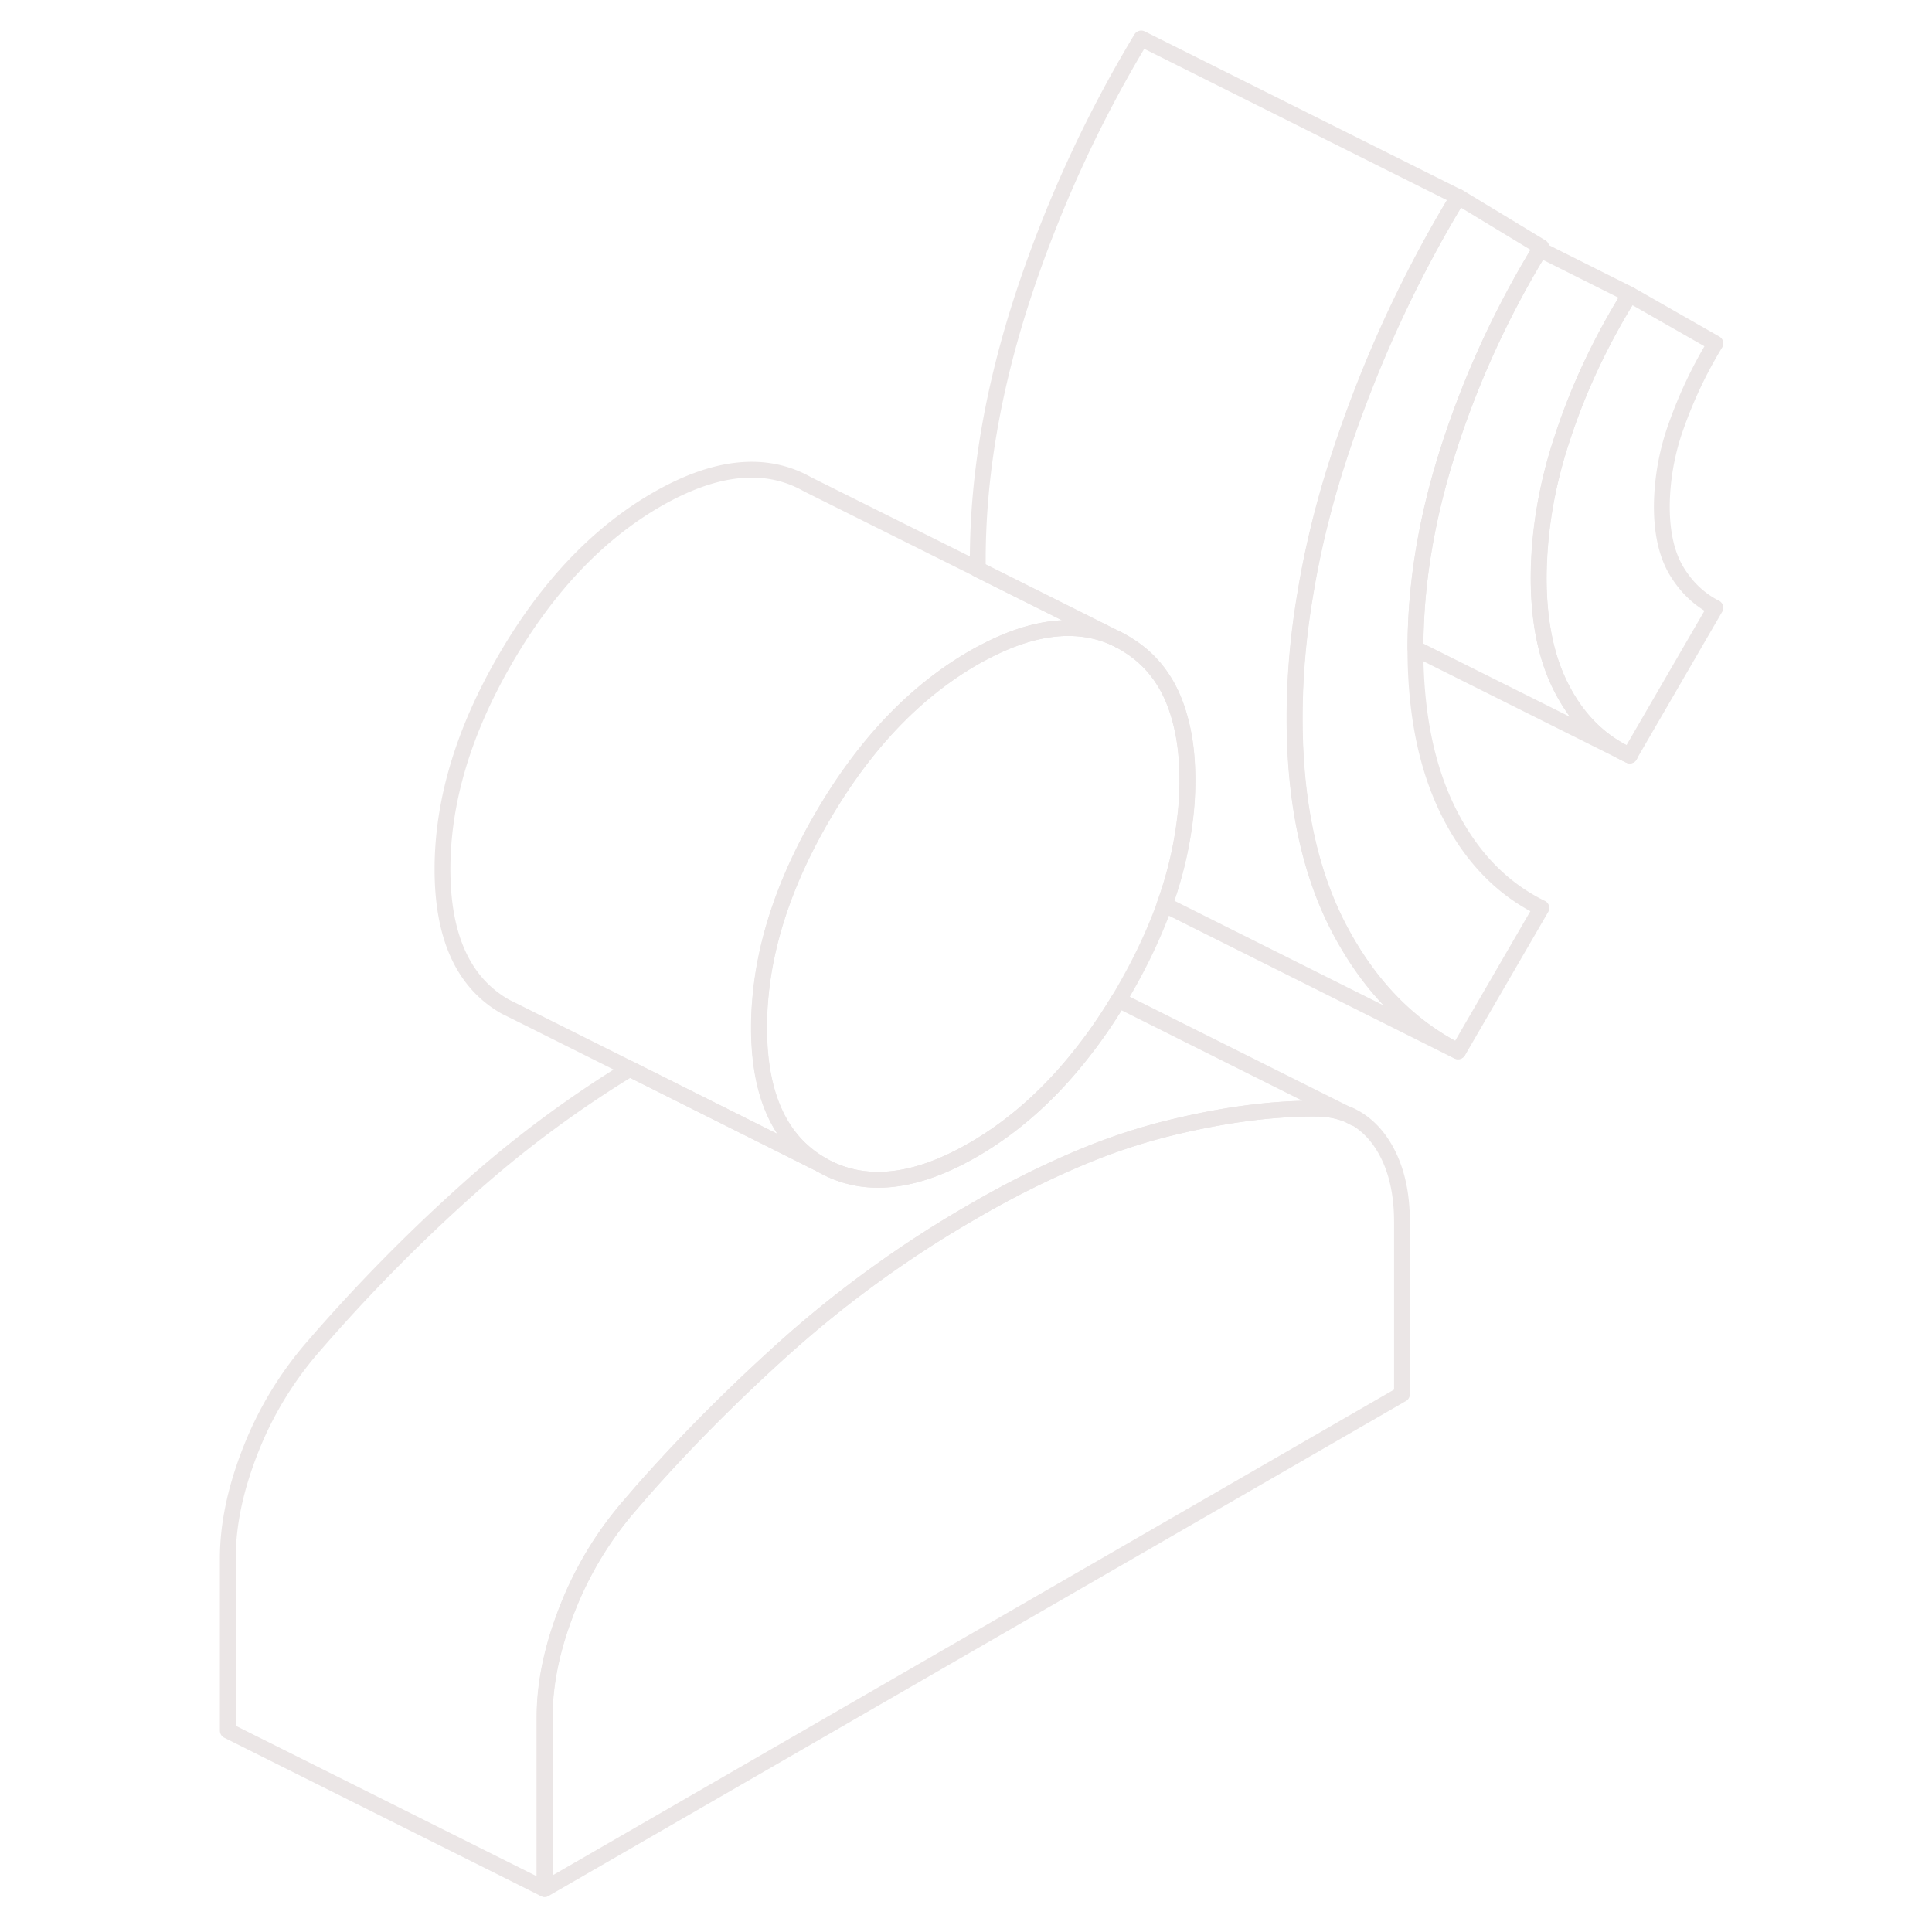 <svg width="32" height="32" fill="none" xmlns="http://www.w3.org/2000/svg"><path d="m28.412 10.066-1.42 2.447c-.474-.217-.844-.577-1.109-1.078-.267-.498-.399-1.122-.399-1.867 0-.745.131-1.524.399-2.332.265-.808.635-1.592 1.11-2.358l1.419.81a7.28 7.28 0 0 0-.643 1.351 4.017 4.017 0 0 0-.244 1.348c0 .441.081.798.244 1.07.163.27.375.473.643.61Z" stroke="#EBE6E6" stroke-width=".262" stroke-linecap="round" stroke-linejoin="round"/><path d="m25.53 15.039-1.378 2.374c-.829-.422-1.484-1.105-1.975-2.044-.488-.939-.732-2.098-.732-3.472 0-.674.058-1.364.179-2.07.12-.732.304-1.482.553-2.248.092-.28.189-.561.294-.836a20.594 20.594 0 0 1 1.592-3.329c.029-.052.058-.102.09-.155l1.376.834-.023.04a15.398 15.398 0 0 0-1.509 3.289c-.37 1.144-.553 2.25-.553 3.318v.005c0 1.068.184 1.973.553 2.71.37.737.88 1.264 1.532 1.584ZM23.221 20.24v2.852L9.023 31.288v-2.85c0-.562.126-1.16.378-1.797a5.88 5.88 0 0 1 1.044-1.721l.181-.21c.708-.805 1.498-1.6 2.369-2.384a18.497 18.497 0 0 1 3.129-2.264 15.155 15.155 0 0 1 1.852-.92 9.97 9.97 0 0 1 1.274-.428c.947-.241 1.797-.357 2.552-.351.192 0 .362.031.517.094h.008c.202.087.375.228.517.422.252.349.377.803.377 1.361ZM19.668 12.922c0 .202-.01.404-.034.606a6.421 6.421 0 0 1-.344 1.456c-.168.467-.39.94-.666 1.417-.031.055-.063.11-.097.162a8.153 8.153 0 0 1-.564.826c-.546.709-1.16 1.26-1.844 1.655-.976.564-1.812.648-2.507.252-.695-.396-1.042-1.156-1.042-2.276 0-.147.006-.297.019-.446.078-.981.42-1.991 1.023-3.033.695-1.198 1.531-2.08 2.507-2.643.063-.037.126-.071.189-.103.845-.443 1.582-.511 2.209-.204.036.018.07.036.107.057.018.01.037.021.055.034.43.265.722.675.868 1.233.082.294.121.63.121 1.008Z" stroke="#EBE6E6" stroke-width=".262" stroke-linecap="round" stroke-linejoin="round"/><path d="M22.315 18.457a1.353 1.353 0 0 0-.517-.095c-.755-.005-1.605.11-2.552.352a9.985 9.985 0 0 0-1.275.427c-.584.239-1.204.546-1.851.921a18.498 18.498 0 0 0-3.13 2.264c-.87.784-1.66 1.579-2.368 2.384l-.181.21a5.884 5.884 0 0 0-1.044 1.72c-.252.638-.378 1.236-.378 1.797v2.851l-5.246-2.623v-2.85c0-.562.126-1.16.378-1.798a5.88 5.88 0 0 1 1.044-1.72 28.452 28.452 0 0 1 2.55-2.594 18.353 18.353 0 0 1 2.686-1.999l3.181 1.592c.695.396 1.532.312 2.508-.252.684-.396 1.298-.947 1.844-1.655.199-.254.385-.53.564-.826l3.787 1.894ZM22.433 18.517l-.113-.058" stroke="#EBE6E6" stroke-width=".262" stroke-linecap="round" stroke-linejoin="round"/><path d="M18.52 10.59c-.627-.306-1.364-.238-2.208.205a3.362 3.362 0 0 0-.19.103c-.975.564-1.812 1.445-2.507 2.644-.603 1.04-.944 2.05-1.023 3.032-.013.15-.018.299-.018.446 0 1.12.346 1.88 1.041 2.276l-3.181-1.592-1.889-.944-.176-.087c-.695-.396-1.04-1.156-1.04-2.276 0-1.12.345-2.28 1.04-3.478.696-1.199 1.532-2.08 2.508-2.644.976-.562 1.81-.646 2.505-.25l2.82 1.406 2.318 1.16ZM18.565 10.614l-.05-.023" stroke="#EBE6E6" stroke-width=".262" stroke-linecap="round" stroke-linejoin="round"/><path d="m24.145 17.413-4.857-2.429a6.43 6.43 0 0 0 .343-1.456c.024-.201.035-.403.035-.605 0-.378-.04-.714-.121-1.008-.147-.558-.438-.967-.868-1.232-.019-.014-.037-.024-.055-.034a2.166 2.166 0 0 0-.108-.058l-2.319-1.16v-.157c0-1.374.244-2.812.732-4.317a20.958 20.958 0 0 1 1.975-4.32l5.246 2.623-.09.154a20.586 20.586 0 0 0-1.885 4.166c-.25.766-.433 1.516-.553 2.248-.121.705-.179 1.395-.179 2.07 0 1.373.244 2.533.732 3.472.49.939 1.146 1.62 1.975 2.043h-.003Z" stroke="#EBE6E6" stroke-width=".262" stroke-linecap="round" stroke-linejoin="round"/><path d="m26.994 12.514-3.549-1.773c0-1.068.184-2.175.554-3.319.364-1.135.865-2.229 1.508-3.289l1.487.745c-.475.766-.845 1.55-1.11 2.358a7.398 7.398 0 0 0-.398 2.332c0 .748.131 1.37.399 1.868.264.5.634.86 1.11 1.078Z" stroke="#EBE6E6" stroke-width=".262" stroke-linecap="round" stroke-linejoin="round"/></svg>